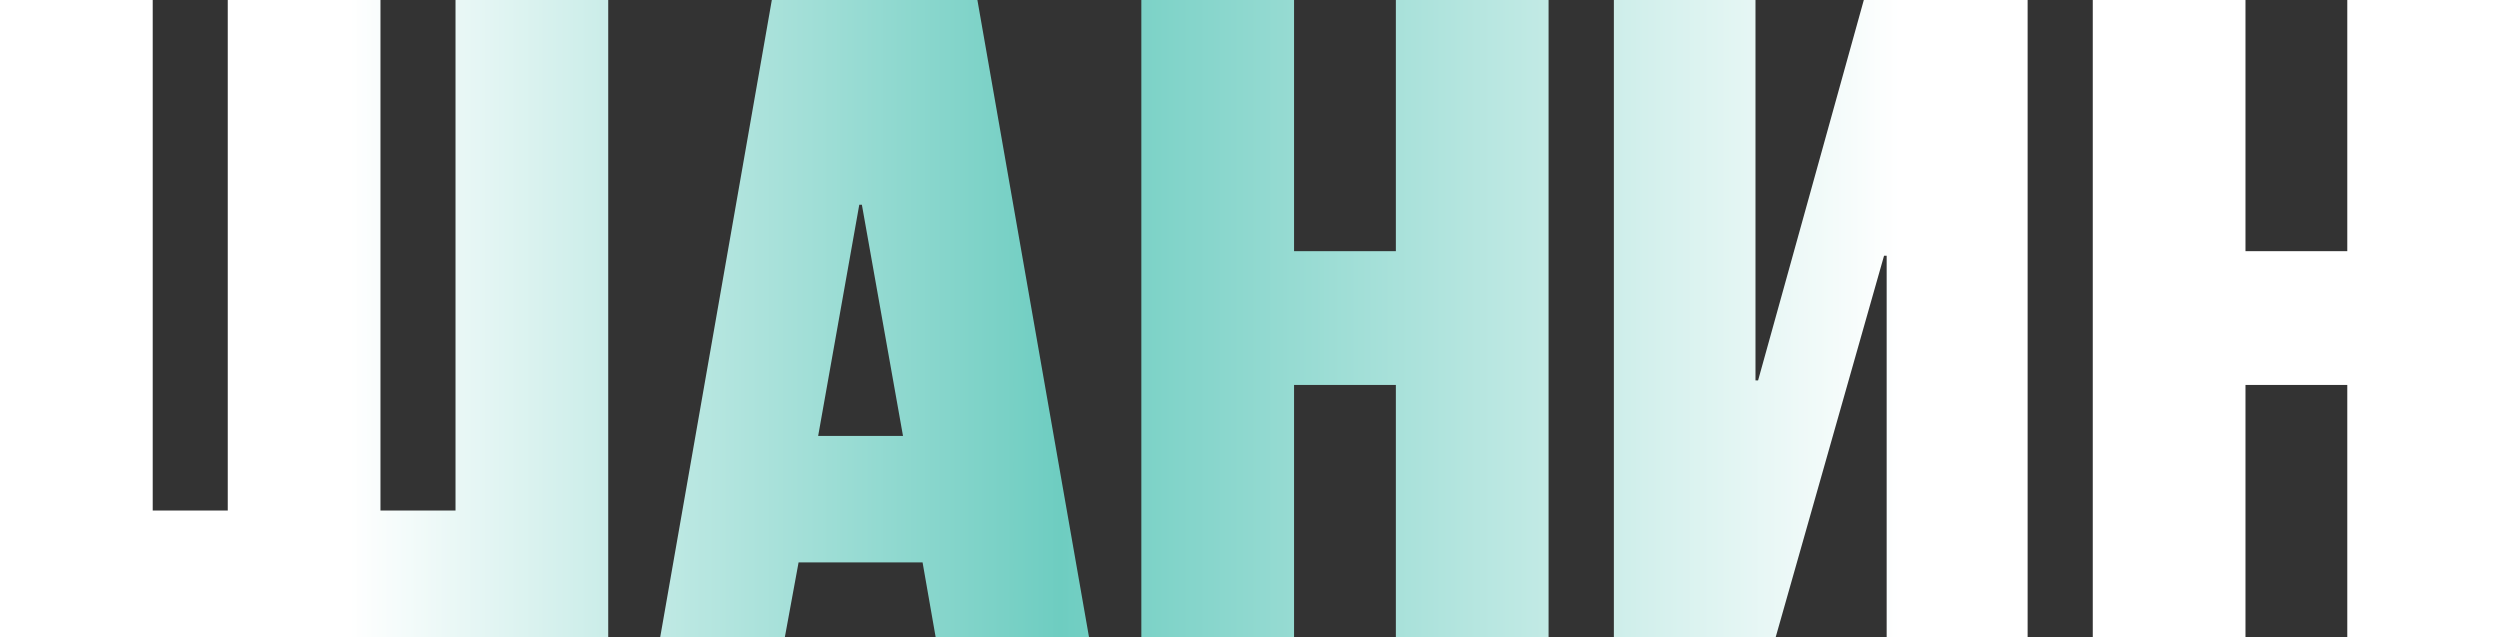 <?xml version="1.0" encoding="UTF-8"?> <svg xmlns="http://www.w3.org/2000/svg" width="1040" height="265" viewBox="0 0 1040 265" fill="none"><rect x="0" y="0" width="1040" height="265" fill="#333333" stroke="none"/><path d="M253.023 265H0V0H63.527V212.379H94.748V0H158.275V212.379H189.496V0H253.023V265Z" fill="url(#paint0_linear_106_393)"></path><path d="M321.079 0H406.596L453.02 265H389.221L383.791 233.957H332.209L326.508 265H274.655L321.079 0ZM375.647 181.336L358.543 85.179H357.457L340.354 181.336H375.647Z" fill="url(#paint1_linear_106_393)"></path><path d="M538.327 265H474.8V0H538.327V104.486H580.679V0H644.206V265H580.679V160.136H538.327V265Z" fill="url(#paint2_linear_106_393)"></path><path d="M738.699 265H671.371V0H730.283V158.243H731.369L775.35 0H843.492V265H784.852V106.379H783.766L738.699 265Z" fill="url(#paint3_linear_106_393)"></path><path d="M934.121 265H870.594V0H934.121V104.486H976.473V0H1040V265H976.473V160.136H934.121V265Z" fill="url(#paint4_linear_106_393)"></path><defs><linearGradient id="paint0_linear_106_393" x1="0" y1="132.5" x2="1040" y2="132.5" gradientUnits="userSpaceOnUse"><stop stop-color="white"></stop><stop offset="0.14" stop-color="white"></stop><stop offset="0.424" stop-color="#6ECDC1"></stop><stop offset="0.76" stop-color="white"></stop><stop offset="1" stop-color="white"></stop></linearGradient><linearGradient id="paint1_linear_106_393" x1="0" y1="132.5" x2="1040" y2="132.5" gradientUnits="userSpaceOnUse"><stop stop-color="white"></stop><stop offset="0.14" stop-color="white"></stop><stop offset="0.424" stop-color="#6ECDC1"></stop><stop offset="0.76" stop-color="white"></stop><stop offset="1" stop-color="white"></stop></linearGradient><linearGradient id="paint2_linear_106_393" x1="0" y1="132.5" x2="1040" y2="132.5" gradientUnits="userSpaceOnUse"><stop stop-color="white"></stop><stop offset="0.14" stop-color="white"></stop><stop offset="0.424" stop-color="#6ECDC1"></stop><stop offset="0.76" stop-color="white"></stop><stop offset="1" stop-color="white"></stop></linearGradient><linearGradient id="paint3_linear_106_393" x1="0" y1="132.5" x2="1040" y2="132.5" gradientUnits="userSpaceOnUse"><stop stop-color="white"></stop><stop offset="0.14" stop-color="white"></stop><stop offset="0.424" stop-color="#6ECDC1"></stop><stop offset="0.76" stop-color="white"></stop><stop offset="1" stop-color="white"></stop></linearGradient><linearGradient id="paint4_linear_106_393" x1="0" y1="132.5" x2="1040" y2="132.5" gradientUnits="userSpaceOnUse"><stop stop-color="white"></stop><stop offset="0.14" stop-color="white"></stop><stop offset="0.424" stop-color="#6ECDC1"></stop><stop offset="0.76" stop-color="white"></stop><stop offset="1" stop-color="white"></stop></linearGradient></defs></svg> 